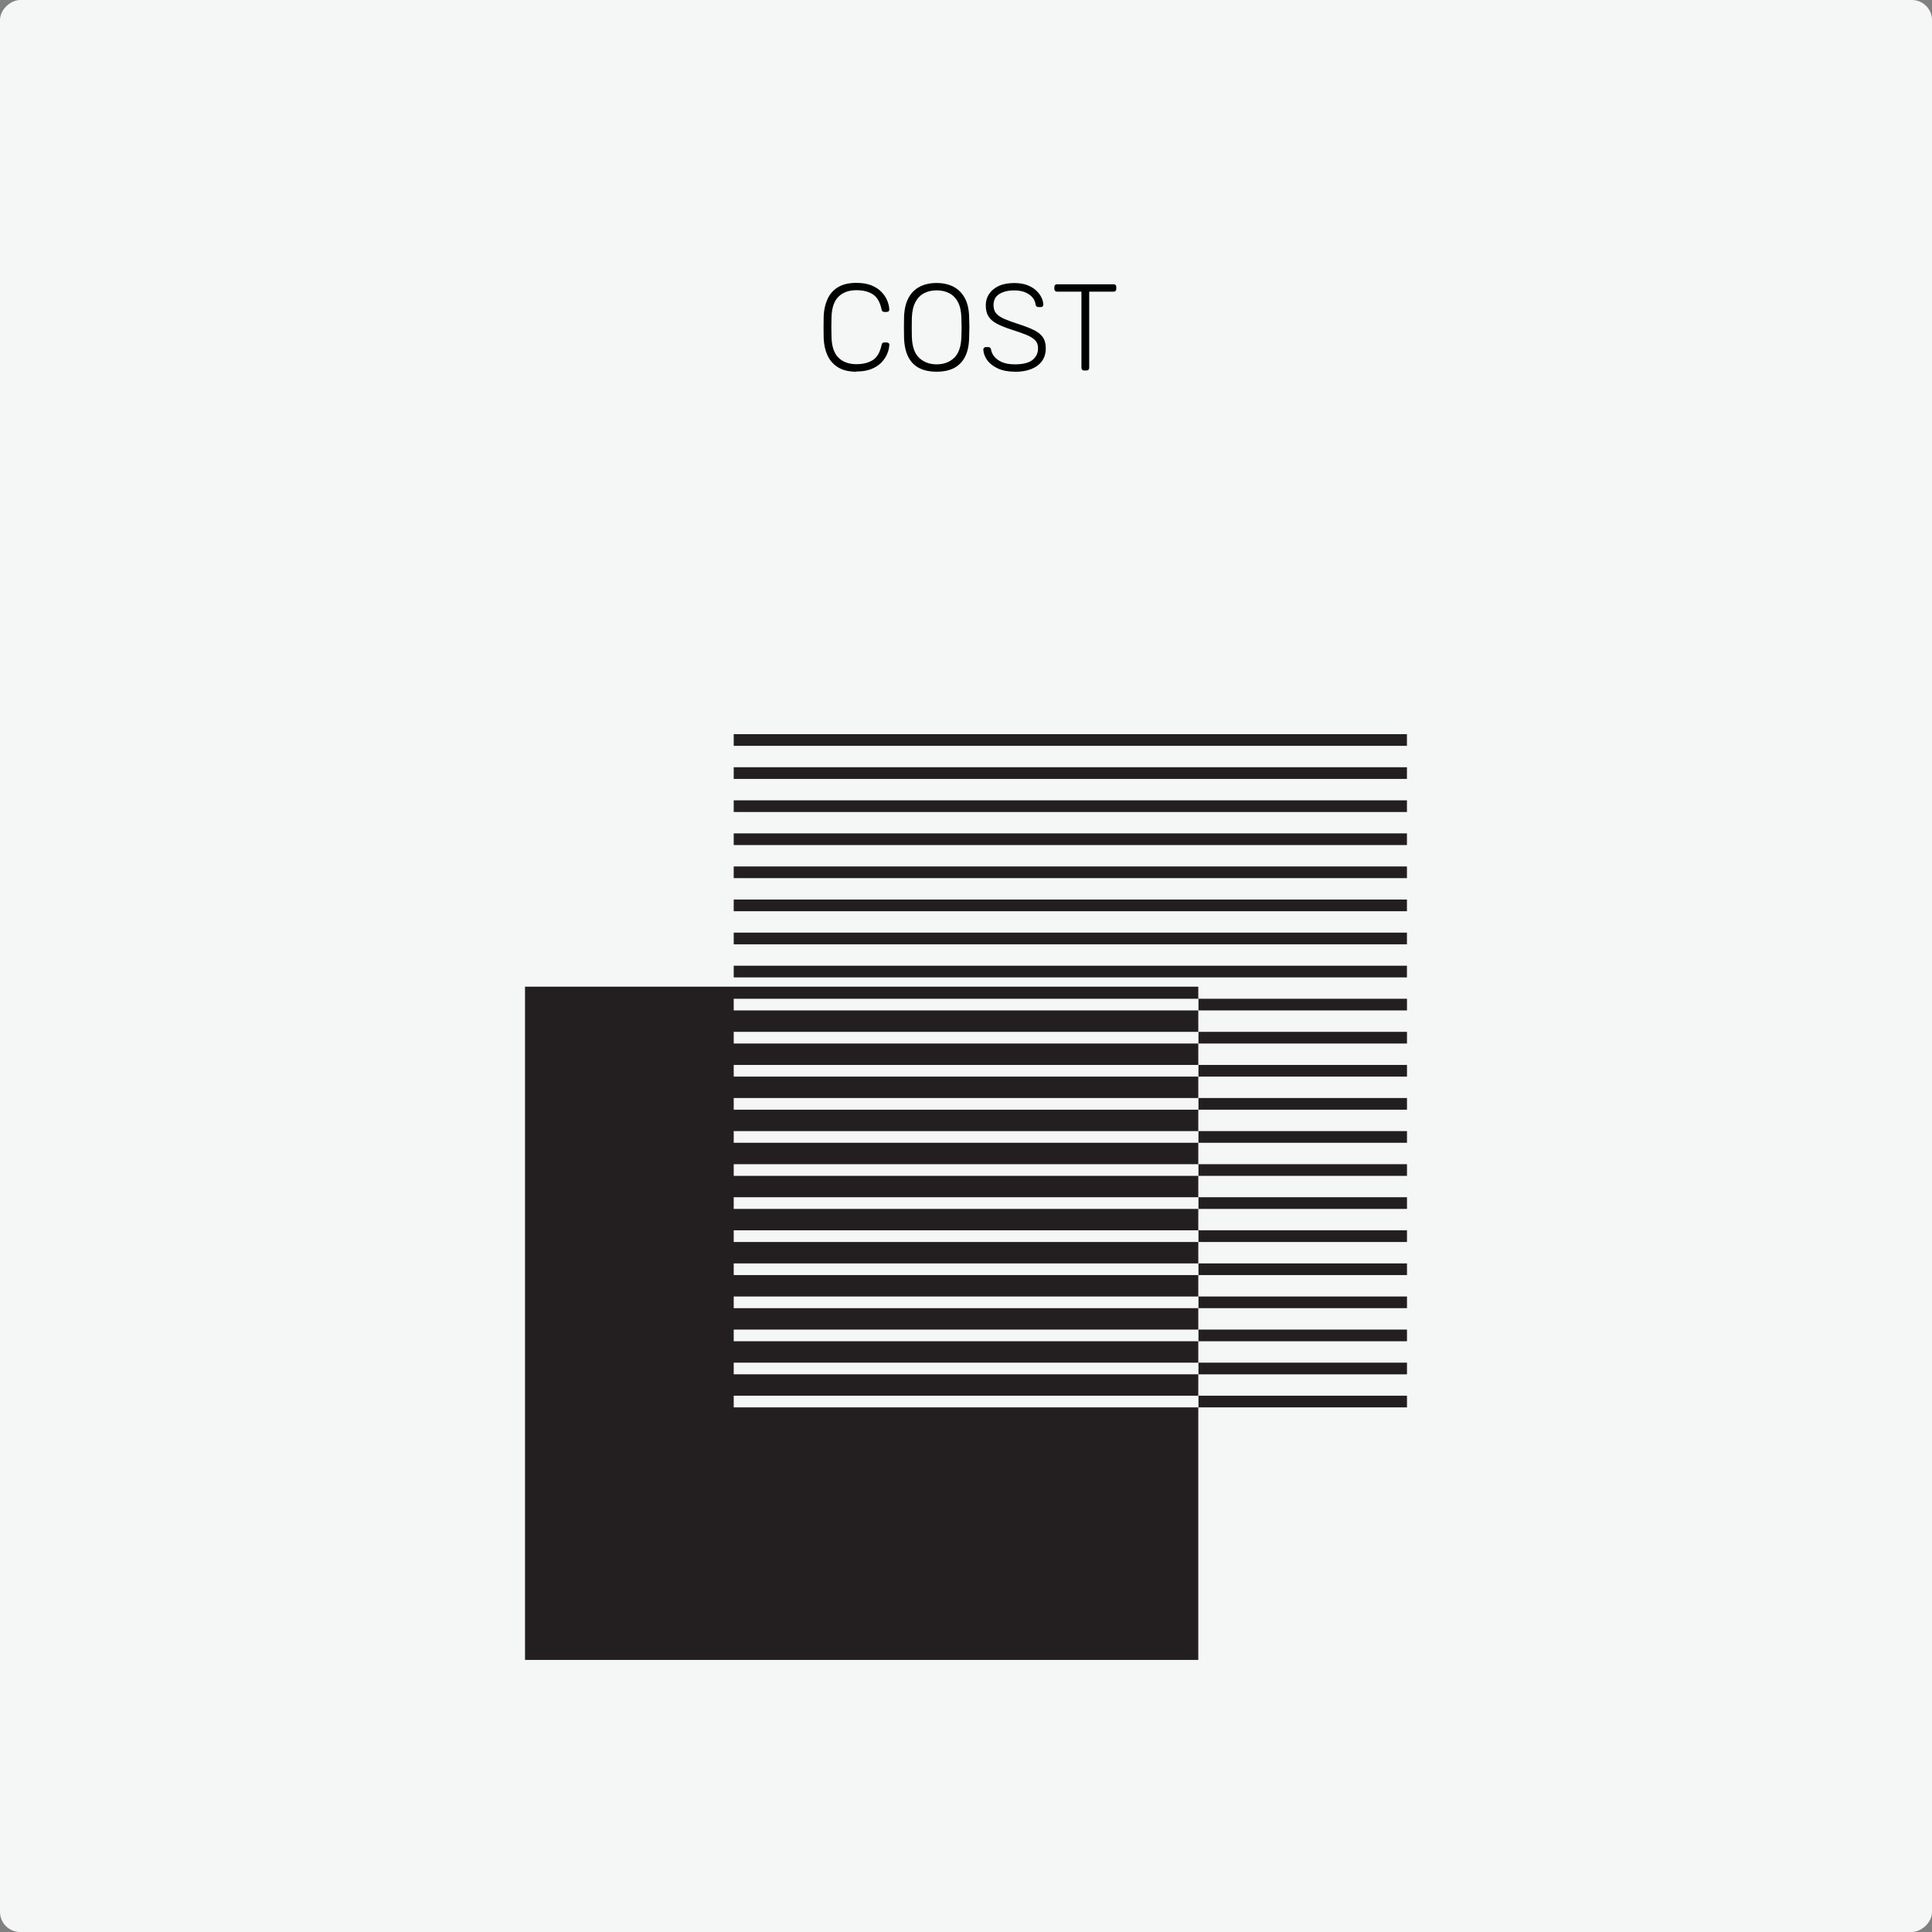 <?xml version="1.0" encoding="UTF-8"?><svg id="Layer_1" xmlns="http://www.w3.org/2000/svg" viewBox="0 0 480 480"><rect x="0" y="0" width="480" height="480" fill="#808080" stroke="none"/><defs><style>.cls-1{fill:#f5f6f6;}.cls-2{fill:#231f20;}.cls-3{fill:#010101;}</style></defs><rect class="cls-1" x="0" y="0" width="480" height="480" rx="5" ry="5" transform="translate(480 0) rotate(90)"/><path class="cls-3" d="M212.76,92.35c-1.86,0-3.37-.36-4.55-1.09-1.17-.72-2.05-1.71-2.62-2.96-.57-1.24-.89-2.66-.95-4.26-.02-.84-.03-1.74-.03-2.7s.01-1.88.03-2.76c.06-1.59.38-3.02.95-4.27.57-1.26,1.44-2.24,2.62-2.96,1.17-.71,2.69-1.07,4.55-1.07,1.45,0,2.68.2,3.71.61,1.02.41,1.85.94,2.5,1.61.64.66,1.12,1.38,1.44,2.14s.5,1.52.54,2.25c.02.18-.04.33-.17.44-.13.11-.29.17-.47.17h-.61c-.16,0-.31-.05-.43-.14-.12-.09-.2-.26-.25-.51-.39-1.82-1.12-3.06-2.19-3.74s-2.42-1.01-4.06-1.01c-1.86,0-3.33.53-4.42,1.58-1.09,1.05-1.68,2.73-1.76,5.04-.06,1.67-.06,3.39,0,5.14.08,2.31.67,3.99,1.76,5.04,1.09,1.05,2.57,1.58,4.42,1.58,1.63,0,2.99-.34,4.06-1.01,1.07-.67,1.8-1.92,2.19-3.74.04-.25.12-.41.25-.51.12-.09.26-.14.43-.14h.61c.18,0,.34.06.47.17.13.11.19.26.17.44-.04.74-.22,1.49-.54,2.25s-.8,1.48-1.44,2.14c-.64.66-1.48,1.2-2.5,1.61-1.02.41-2.26.61-3.71.61Z"/><path class="cls-3" d="M232.7,92.35c-1.69,0-3.13-.3-4.32-.9-1.18-.6-2.09-1.53-2.73-2.79s-.98-2.84-1.04-4.76c-.02-.92-.03-1.78-.03-2.57s.01-1.65.03-2.57c.06-1.9.43-3.48,1.1-4.73.67-1.25,1.61-2.19,2.8-2.8s2.59-.92,4.18-.92,2.99.31,4.18.92,2.13,1.55,2.82,2.8c.68,1.26,1.05,2.83,1.09,4.73.04.92.06,1.78.06,2.57s-.02,1.65-.06,2.57c-.04,1.92-.38,3.51-1.03,4.76s-1.56,2.18-2.74,2.79c-1.18.6-2.62.9-4.32.9ZM232.7,90.52c1.76,0,3.2-.53,4.33-1.59,1.13-1.06,1.74-2.79,1.82-5.18.04-.92.06-1.72.06-2.42s-.02-1.5-.06-2.42c-.04-1.59-.33-2.89-.87-3.89s-1.27-1.73-2.17-2.19c-.91-.46-1.94-.69-3.11-.69s-2.17.23-3.08.69c-.91.46-1.63,1.19-2.17,2.19-.54,1-.84,2.3-.9,3.89-.02.92-.03,1.73-.03,2.42s.01,1.5.03,2.42c.08,2.39.69,4.11,1.84,5.18,1.14,1.06,2.58,1.59,4.32,1.59Z"/><path class="cls-3" d="M252.14,92.35c-1.65,0-3.06-.27-4.21-.8-1.15-.53-2.04-1.21-2.65-2.05-.61-.84-.94-1.72-.98-2.66,0-.16.06-.31.18-.43.12-.12.28-.18.46-.18h.61c.2,0,.36.06.47.18.11.12.18.27.2.43.08.57.34,1.14.77,1.7s1.06,1.03,1.9,1.41,1.92.57,3.25.57c2,0,3.46-.36,4.38-1.09.92-.72,1.38-1.7,1.38-2.92,0-.82-.24-1.47-.72-1.97s-1.21-.95-2.19-1.35c-.98-.4-2.24-.84-3.77-1.33-1.45-.47-2.64-.95-3.58-1.45s-1.63-1.11-2.07-1.82c-.44-.71-.66-1.63-.66-2.76,0-1.04.28-1.98.83-2.8.55-.83,1.35-1.49,2.4-1.98,1.05-.49,2.33-.73,3.84-.73,1.2,0,2.26.16,3.15.49.9.33,1.64.76,2.24,1.3.59.54,1.04,1.12,1.35,1.75.31.62.47,1.23.49,1.82,0,.14-.05.28-.15.41-.1.13-.27.2-.49.2h-.61c-.1,0-.23-.04-.38-.12-.15-.08-.25-.25-.29-.49-.12-1.02-.66-1.86-1.61-2.53-.95-.66-2.18-1-3.69-1s-2.75.3-3.71.89c-.96.59-1.44,1.52-1.44,2.79,0,.82.21,1.49.64,2.01s1.1.98,2.02,1.38c.92.4,2.1.83,3.55,1.3,1.53.49,2.8.98,3.8,1.47,1,.49,1.75,1.09,2.24,1.79s.73,1.62.73,2.74c0,1.25-.31,2.3-.93,3.17-.62.87-1.51,1.53-2.65,1.99-1.14.46-2.51.69-4.1.69Z"/><path class="cls-3" d="M269.35,92.05c-.2,0-.37-.06-.49-.18-.12-.12-.18-.29-.18-.49v-18.92h-6.06c-.2,0-.37-.06-.49-.18-.12-.12-.18-.29-.18-.49v-.46c0-.22.06-.4.18-.52.12-.12.29-.18.49-.18h14.02c.22,0,.4.06.52.18.12.12.18.3.18.52v.46c0,.2-.06.37-.18.49-.12.12-.3.18-.52.18h-6.03v18.92c0,.2-.06.37-.18.49-.12.12-.3.18-.52.18h-.55Z"/><rect class="cls-2" x="182.29" y="182.4" width="167.26" height="2.9"/><rect class="cls-2" x="182.29" y="190.62" width="167.26" height="2.9"/><rect class="cls-2" x="182.29" y="198.84" width="167.26" height="2.9"/><rect class="cls-2" x="182.29" y="207.05" width="167.26" height="2.9"/><rect class="cls-2" x="182.29" y="215.27" width="167.26" height="2.9"/><rect class="cls-2" x="182.29" y="223.49" width="167.26" height="2.9"/><rect class="cls-2" x="182.29" y="231.71" width="167.26" height="2.9"/><rect class="cls-2" x="182.29" y="239.93" width="167.26" height="2.9"/><rect class="cls-2" x="297.71" y="248.14" width="51.85" height="2.9"/><rect class="cls-2" x="297.71" y="256.36" width="51.85" height="2.9"/><rect class="cls-2" x="297.71" y="264.58" width="51.85" height="2.9"/><rect class="cls-2" x="297.71" y="272.8" width="51.85" height="2.9"/><rect class="cls-2" x="297.71" y="281.02" width="51.85" height="2.9"/><rect class="cls-2" x="297.71" y="289.24" width="51.85" height="2.9"/><rect class="cls-2" x="297.71" y="297.45" width="51.85" height="2.9"/><rect class="cls-2" x="297.71" y="305.67" width="51.85" height="2.9"/><rect class="cls-2" x="297.71" y="313.89" width="51.85" height="2.9"/><rect class="cls-2" x="297.71" y="322.11" width="51.85" height="2.9"/><rect class="cls-2" x="297.71" y="330.33" width="51.85" height="2.9"/><rect class="cls-2" x="297.71" y="338.55" width="51.85" height="2.9"/><rect class="cls-2" x="297.71" y="346.76" width="51.85" height="2.9"/><rect class="cls-1" x="182.29" y="346.76" width="115.42" height="2.9"/><rect class="cls-1" x="182.29" y="338.55" width="115.42" height="2.9"/><rect class="cls-1" x="182.29" y="330.33" width="115.42" height="2.9"/><rect class="cls-1" x="182.29" y="322.11" width="115.42" height="2.9"/><rect class="cls-1" x="182.29" y="313.89" width="115.42" height="2.9"/><rect class="cls-1" x="182.29" y="305.67" width="115.42" height="2.9"/><rect class="cls-1" x="182.29" y="297.45" width="115.42" height="2.9"/><rect class="cls-1" x="182.29" y="289.24" width="115.42" height="2.9"/><rect class="cls-1" x="182.29" y="281.02" width="115.42" height="2.9"/><rect class="cls-1" x="182.29" y="272.8" width="115.42" height="2.9"/><rect class="cls-1" x="182.29" y="264.58" width="115.42" height="2.9"/><rect class="cls-1" x="182.29" y="256.36" width="115.42" height="2.9"/><rect class="cls-1" x="182.29" y="248.14" width="115.42" height="2.9"/><polygon class="cls-2" points="297.71 245.14 130.44 245.14 130.44 412.4 297.71 412.4 297.71 349.66 182.29 349.66 182.29 346.76 297.71 346.76 297.71 341.44 182.29 341.44 182.29 338.55 297.71 338.55 297.71 333.23 182.29 333.23 182.29 330.33 297.71 330.33 297.71 325.01 182.29 325.01 182.29 322.11 297.71 322.11 297.71 316.79 182.29 316.79 182.29 313.89 297.71 313.89 297.71 308.57 182.29 308.57 182.29 305.67 297.71 305.67 297.71 300.35 182.29 300.35 182.29 297.45 297.71 297.45 297.71 292.14 182.29 292.14 182.29 289.24 297.71 289.24 297.71 283.92 182.29 283.92 182.29 281.02 297.71 281.02 297.71 275.7 182.29 275.7 182.29 272.8 297.71 272.8 297.71 267.48 182.29 267.48 182.29 264.58 297.71 264.58 297.71 259.26 182.29 259.26 182.29 256.36 297.71 256.36 297.71 251.04 182.29 251.04 182.29 248.14 297.71 248.14 297.71 245.14"/></svg>